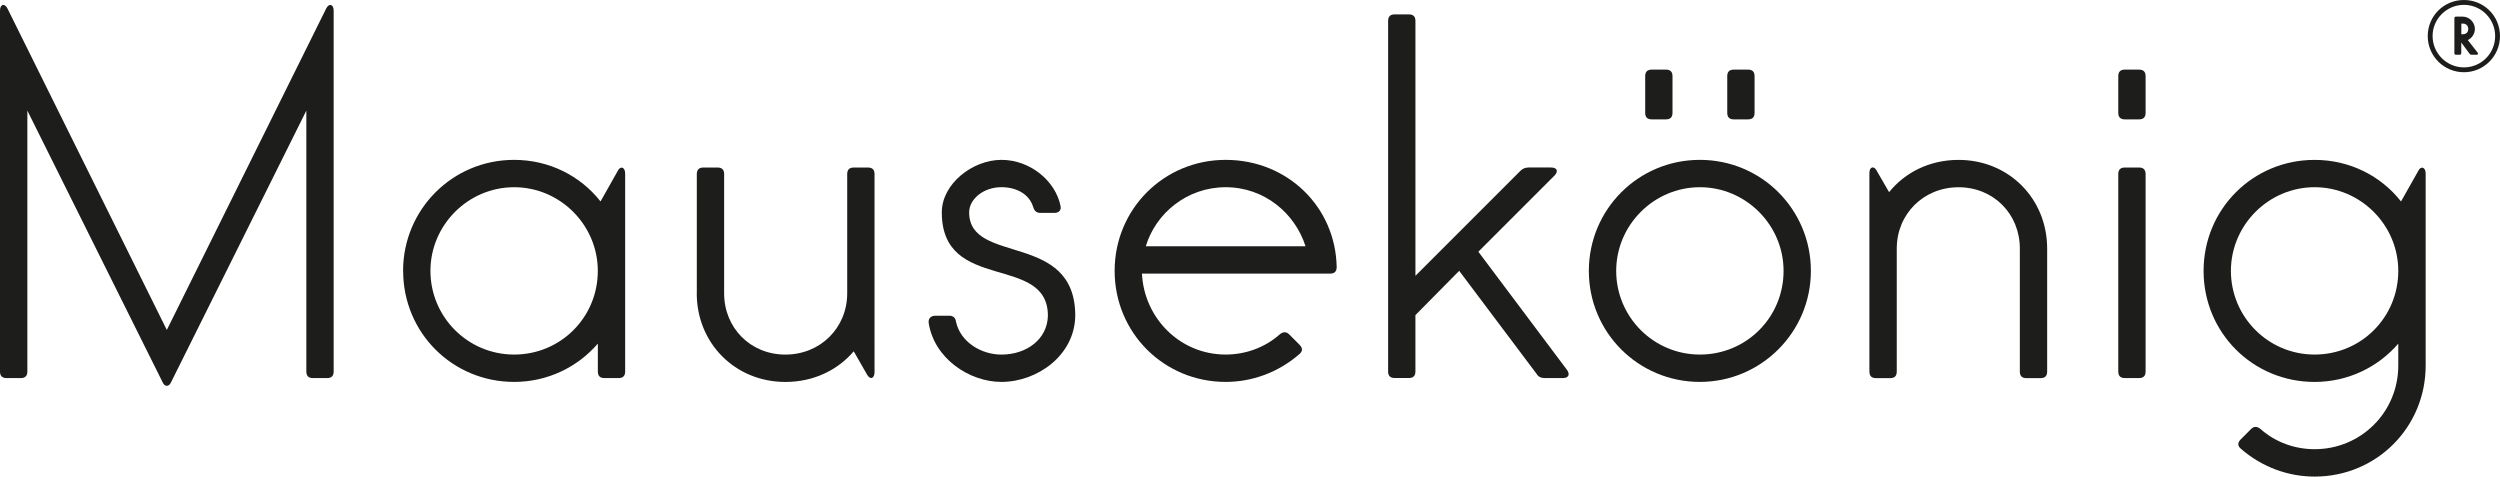 <?xml version="1.0" encoding="UTF-8"?>
<svg id="Ebene_1" data-name="Ebene 1" xmlns="http://www.w3.org/2000/svg" viewBox="0 0 808.83 154.18">
  <defs>
    <style>
      .cls-1 {
        fill: #1d1d1b;
      }
    </style>
  </defs>
  <g>
    <path class="cls-1" d="M52.56,123.57L8.85,35.79V120.2c0,1.42-.71,2.12-2.12,2.12H2.12c-1.42,0-2.12-.71-2.12-2.12V3.41C0,1.28,1.59,.93,2.48,2.88L53.97,106.75,105.47,2.88c.88-1.95,2.48-1.59,2.48,.53V120.2c0,1.42-.71,2.12-2.12,2.12h-4.6c-1.42,0-2.12-.71-2.12-2.12V35.79L55.39,123.57c-.35,.71-.71,1.24-1.42,1.24s-1.06-.53-1.42-1.24Z"/>
    <path class="cls-1" d="M130.41,87.64c0-19.82,15.93-35.92,35.92-35.92,11.33,0,21.41,5.13,27.96,13.45l5.49-9.73c.89-1.95,2.48-1.42,2.48,.71V120.2c0,1.42-.71,2.12-2.12,2.12h-4.6c-1.42,0-2.12-.71-2.12-2.12v-9.03c-6.55,7.61-16.28,12.39-27.07,12.39-20,0-35.92-15.93-35.92-35.92Zm63,0c0-14.86-12.21-27.07-27.07-27.07s-27.08,12.21-27.08,27.07,12.03,27.07,27.08,27.07,27.07-12.03,27.07-27.07Z"/>
    <path class="cls-1" d="M225.44,94.9V56.32c0-1.42,.71-2.12,2.12-2.12h4.6c1.42,0,2.12,.71,2.12,2.12v38.58c0,11.15,8.49,19.82,19.82,19.82s20-8.67,20-19.82V56.32c0-1.42,.71-2.12,2.12-2.12h4.6c1.42,0,2.12,.71,2.12,2.12V120.38c0,2.12-1.42,2.65-2.48,.71l-4.25-7.43c-5.31,6.19-13.09,9.91-22.12,9.91-16.28,0-28.67-12.56-28.67-28.67Z"/>
    <path class="cls-1" d="M300.46,104.45c-.18-1.42,.71-2.3,2.12-2.3h4.6c1.24,0,1.95,.71,2.12,1.95,1.42,6.55,8.14,10.62,14.69,10.62,8.14,0,14.87-4.95,15.04-12.56,0-20.17-34.33-7.25-34.33-33.45,0-9.2,9.91-16.99,19.29-16.99s17.52,6.9,19.11,14.86c.35,1.42-.53,2.3-1.95,2.3h-4.6c-1.24,0-1.95-.71-2.3-1.95-1.24-4.07-5.31-6.37-10.26-6.37-5.84,0-10.44,3.89-10.44,8.14,0,17.17,34.33,6.02,34.33,33.45-.18,12.92-12.39,21.41-23.89,21.41-10.44,0-21.77-7.61-23.54-19.11Z"/>
    <path class="cls-1" d="M360.62,87.64c0-20,15.93-35.92,35.92-35.92s35.57,15.22,35.92,34.68c0,1.42-.71,2.12-2.12,2.12h-60.88c.71,14.51,12.39,26.19,27.08,26.19,6.19,0,12.56-2.12,17.52-6.55,1.06-.88,2.12-.88,3.01,0l3.36,3.36c1.06,1.06,1.06,2.12,0,3.01-6.9,6.02-15.4,9.03-23.89,9.03-20,0-35.92-15.93-35.92-35.92Zm61.76-7.96c-3.36-10.62-13.27-19.11-25.84-19.11s-22.65,8.49-25.84,19.11h51.67Z"/>
    <path class="cls-1" d="M449.1,120.2V6.77c0-1.42,.71-2.12,2.12-2.12h4.6c1.42,0,2.12,.71,2.12,2.12V89.23l33.98-33.98c.71-.71,1.59-1.06,2.65-1.06h7.26c1.95,0,2.48,1.24,1.06,2.65l-24.6,24.6,28.67,38.22c1.06,1.42,.53,2.65-1.24,2.65h-6.02c-1.06,0-1.95-.35-2.48-1.24l-25.13-33.45-14.16,14.33v18.23c0,1.42-.71,2.12-2.12,2.12h-4.6c-1.42,0-2.12-.71-2.12-2.12Z"/>
    <path class="cls-1" d="M514.04,87.64c0-19.82,15.93-35.92,35.92-35.92s35.92,16.1,35.92,35.92-16.1,35.92-35.92,35.92-35.92-15.93-35.92-35.92Zm63,0c0-14.86-12.21-27.07-27.07-27.07s-27.08,12.21-27.08,27.07,12.03,27.07,27.08,27.07,27.07-12.03,27.07-27.07Zm-44.77-51.14v-11.86c0-1.42,.71-2.12,2.12-2.12h4.6c1.42,0,2.12,.71,2.12,2.12v11.86c0,1.42-.71,2.12-2.12,2.12h-4.6c-1.42,0-2.12-.71-2.12-2.12Zm26.55,0v-11.86c0-1.42,.71-2.12,2.12-2.12h4.6c1.42,0,2.12,.71,2.12,2.12v11.86c0,1.42-.71,2.12-2.12,2.12h-4.6c-1.42,0-2.12-.71-2.12-2.12Z"/>
    <path class="cls-1" d="M604.81,120.2V55.97c0-2.12,1.59-2.48,2.48-.53l3.89,6.73c5.13-6.37,13.09-10.44,22.47-10.44,16.28,0,28.67,12.56,28.67,28.67v39.82c0,1.42-.71,2.12-2.12,2.12h-4.6c-1.42,0-2.12-.71-2.12-2.12v-39.82c0-11.15-8.49-19.82-19.82-19.82s-20,8.67-20,19.82v39.82c0,1.42-.71,2.12-2.12,2.12h-4.6c-1.42,0-2.12-.71-2.12-2.12Z"/>
    <path class="cls-1" d="M685.33,36.5v-11.86c0-1.42,.71-2.12,2.12-2.12h4.6c1.42,0,2.12,.71,2.12,2.12v11.86c0,1.42-.71,2.12-2.12,2.12h-4.6c-1.42,0-2.12-.71-2.12-2.12Zm0,83.7V56.32c0-1.42,.71-2.12,2.12-2.12h4.6c1.42,0,2.12,.71,2.12,2.12v63.88c0,1.42-.71,2.12-2.12,2.12h-4.6c-1.42,0-2.12-.71-2.12-2.12Z"/>
    <path class="cls-1" d="M724.96,145.15c-1.06-.88-1.06-1.95,0-3.01l3.36-3.36c.88-.88,1.95-.88,3.01,0,4.96,4.43,11.33,6.55,17.52,6.55,15.04,0,27.07-12.03,27.07-27.07v-7.08c-6.55,7.61-16.28,12.39-27.07,12.39-20,0-35.92-15.93-35.92-35.92s15.93-35.92,35.92-35.92c11.33,0,21.41,5.13,27.96,13.45l5.49-9.73c.88-1.95,2.48-1.42,2.48,.71v62.11c0,20-15.93,35.92-35.92,35.92-8.49,0-16.99-3.01-23.89-9.03Zm50.96-57.51c0-14.86-12.21-27.07-27.07-27.07s-27.08,12.21-27.08,27.07,12.03,27.07,27.08,27.07,27.07-12.03,27.07-27.07Z"/>
  </g>
  <path class="cls-1" d="M785.45,11.66c0-6.46,5.2-11.66,11.71-11.66s11.67,5.2,11.67,11.66-5.21,11.71-11.67,11.71-11.71-5.21-11.71-11.71Zm21.81,0c0-5.56-4.53-10.09-10.1-10.09s-10.14,4.53-10.14,10.09,4.53,10.14,10.14,10.14,10.1-4.53,10.1-10.14Zm-13.19,5.52V5.92c0-.36,.18-.54,.54-.54h2.15c2.15,0,3.95,1.84,3.95,3.99,0,1.53-.94,2.96-2.29,3.59l3.18,4.08c.27,.36,.13,.67-.36,.67h-1.62c-.27,0-.49-.09-.63-.32l-2.69-3.63v3.41c0,.36-.18,.54-.54,.54h-1.17c-.36,0-.54-.18-.54-.54Zm2.74-6.1c1.08,0,1.75-.67,1.75-1.7s-.67-1.75-1.75-1.75h-.49v3.45h.49Z"/>
</svg>